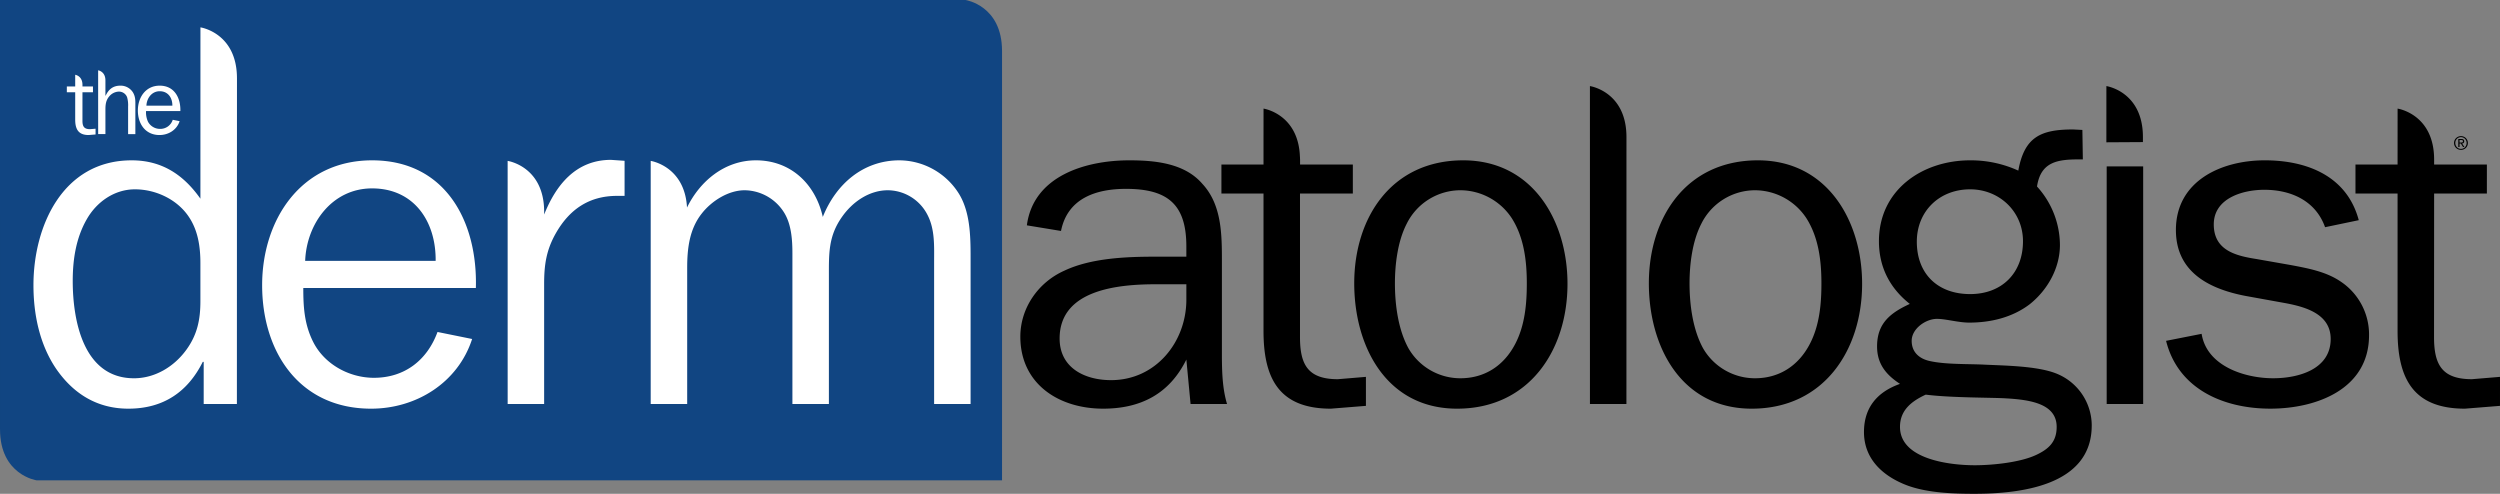 <svg id="Layer_1" data-name="Layer 1" xmlns="http://www.w3.org/2000/svg" width="1867.477" height="368.85" viewBox="0 0 1867.477 368.85"><rect x="0" y="0" width="1867.477" height="368.85" fill="#808080" stroke="none"/><defs><style>.cls-1{fill:#114582;}.cls-2{fill:#fff;}</style></defs><path id="bg" class="cls-1" d="M748.51,38.083C748.51,3.987,721.222,0,721.222,0H0S.005,303.494.005,320.706c0,34.1,27.285,38.085,27.285,38.085H748.513S748.51,54.72,748.51,38.083Z"/><path id="atologist" d="M1833.558,104.781a5.094,5.094,0,0,1,1.122-1.621,5.244,5.244,0,0,1,1.648-1.077,5.161,5.161,0,0,1,6.735,2.7,4.947,4.947,0,0,1,.411,2.02,5.06,5.06,0,0,1-.411,2.053,5.19,5.19,0,0,1-1.114,1.633,5.007,5.007,0,0,1-1.631,1.079,5.374,5.374,0,0,1-3.99,0,5.065,5.065,0,0,1-1.648-1.079,5.073,5.073,0,0,1-1.533-3.686A5.014,5.014,0,0,1,1833.558,104.781Zm.847,3.771a4.288,4.288,0,0,0,.892,1.393,4.169,4.169,0,0,0,3.029,1.264,4.049,4.049,0,0,0,1.66-.337,4.1,4.1,0,0,0,1.34-.927,4.3,4.3,0,0,0,.9-1.393,4.681,4.681,0,0,0,.321-1.751,4.558,4.558,0,0,0-.321-1.718,4.276,4.276,0,0,0-.9-1.381,4.185,4.185,0,0,0-1.34-.918,4.052,4.052,0,0,0-1.66-.337,4.152,4.152,0,0,0-1.681.337,4.127,4.127,0,0,0-2.24,2.3,4.556,4.556,0,0,0-.325,1.718A4.686,4.686,0,0,0,1834.405,108.552Zm4.237-4.732a2.465,2.465,0,0,1,1.586.425,1.59,1.59,0,0,1,.514,1.292,1.456,1.456,0,0,1-.452,1.188,2.043,2.043,0,0,1-1.126.446l1.718,2.651h-1l-1.635-2.583h-.99v2.583h-.933v-6Zm-.411,2.665c.21,0,.407-.008.6-.021a1.529,1.529,0,0,0,.5-.117.764.764,0,0,0,.349-.3,1.014,1.014,0,0,0,.131-.555.869.869,0,0,0-.115-.481.794.794,0,0,0-.3-.275,1.389,1.389,0,0,0-.427-.132,3.3,3.3,0,0,0-.473-.033h-1.237v1.909h.979ZM912.75,195.573c0-20.262,0-42.621-14.676-58.342-13.271-15.372-35.283-17.468-54.5-17.468-32.49,0-71.614,11.53-76.511,48.56l25.506,4.189c4.887-24.454,26.2-31.44,48.56-31.44,31.441,0,45.066,11.88,45.066,42.974v7.686H863.138c-22,0-48.209,1.042-68.12,10.478-19.563,8.735-32.837,27.944-32.837,49.262,0,35.279,28.642,53.8,61.831,53.8,28.3,0,49.612-11.183,62.188-36.686l3.143,33.185h27.249c-3.494-11.53-3.842-24.454-3.842-37.377V195.573Zm-26.551,28.3c0,31.441-22.707,60.087-56.246,60.087-19.564,0-38.429-9.089-38.429-31.094,0-36.682,44.014-40.524,71.968-40.524H886.2Zm84.882,27.944V144.565h39.478V122.908H971.141v-3.7c0-.421-.052-.784-.061-1.2v-.888l-.045,0c-1.123-32.108-27.183-36-27.183-36l-.02,20.992v20.786H912.391v21.657h31.442V247.281c0,35.283,11.527,57.993,50.3,57.993l26.2-2.1V281.511l-20.96,1.747C977.023,283.257,971.081,272.432,971.081,251.816ZM1093,119.764c-53.45,0-81.4,42.62-81.4,91.876,0,46.816,23.755,93.633,76.858,93.633,53.8,0,82.447-43.67,82.447-93.282C1170.91,165.181,1145.057,119.764,1093,119.764Zm38.78,137.293c-8.387,16.07-22.71,25.5-40.878,25.5a44.764,44.764,0,0,1-38.776-22.359c-7.683-13.972-10.131-32.49-10.131-48.563,0-14.32,2.1-31.438,8.735-44.362a44.907,44.907,0,0,1,40.173-25.157,46.212,46.212,0,0,1,38.429,20.962c9.086,14.326,11.18,31.789,11.18,48.557C1140.514,227.018,1139.114,243.085,1131.783,257.057Zm181.3-137.293c-53.45,0-81.4,42.62-81.4,91.876,0,46.816,23.752,93.633,76.855,93.633,53.8,0,82.447-43.67,82.447-93.282C1390.984,165.181,1365.134,119.764,1313.08,119.764Zm38.78,137.293c-8.387,16.07-22.713,25.5-40.877,25.5A44.774,44.774,0,0,1,1272.2,260.2c-7.679-13.972-10.131-32.49-10.131-48.563,0-14.32,2.1-31.438,8.735-44.362a44.914,44.914,0,0,1,40.176-25.157,46.209,46.209,0,0,1,38.426,20.962c9.089,14.326,11.18,31.789,11.18,48.557C1360.588,227.018,1359.192,243.085,1351.86,257.057Zm183.405,21.661c-13.972-5.241-36.689-5.591-52.054-6.286-12.579-.7-29.7,0-41.933-2.793-7.682-1.753-13.268-6.643-13.268-15.031,0-9.082,10.485-16.414,18.872-16.414,6.63,0,16.067,2.792,24.093,2.792,16.067,0,32.136-3.838,45.076-13.624,13.267-10.482,22.7-26.9,22.7-44.365a65.32,65.32,0,0,0-17.118-43.668c2.786-18.518,15.365-20.262,31.432-20.262h2.8l-.344-22.01-6.994-.348c-24.11,0-36.329,5.588-40.868,30.74a85.447,85.447,0,0,0-35.984-7.686c-35.633,0-68.124,22.009-68.124,60.438,0,19.209,8.033,34.932,23.055,46.816-14.323,6.631-24.451,14.313-24.451,31.782,0,13.277,6.981,21.31,17.122,27.951-16.774,5.942-26.9,17.469-26.9,35.978,0,19.567,13.278,32.146,30.393,39.134,15.372,6.29,35.633,6.988,52.054,6.988,34.234,0,87.681-5.939,87.681-51.008A41.865,41.865,0,0,0,1535.265,278.718Zm-63.584-137.293c21.652,0,39.475,16.417,39.475,38.777,0,23.752-15.725,39.478-39.475,39.478-24.113,0-39.829-15.024-39.829-39.127C1431.852,157.842,1448.617,141.425,1471.681,141.425Zm49.252,198.432c-11.875,5.585-32.481,7.679-45.765,7.679-18.164,0-55.886-4.192-55.886-28.646,0-12.573,8.728-19.213,19.213-24.1,19.213,2.439,49.6,2.1,60.081,2.793,18.525,1.049,37.738,4.192,37.738,21.31C1536.314,329.717,1530.713,335.311,1520.933,339.857Zm52.742-38.084h27.256V124.305h-27.256Zm174.673-91.529c-10.826-7.332-24.094-9.78-37.036-12.229l-25.847-4.539c-15.722-2.445-31.792-6.637-31.792-25.853,0-19.564,21.671-25.85,37.74-25.85,20.262,0,38.426,8.382,45.4,27.948l25.162-5.241c-8.732-32.838-38.426-44.716-70.221-44.716-32.481,0-66.367,15.372-66.367,52.054,0,31.442,24.8,44.018,52.054,49.252l28.99,5.244c15.365,2.8,34.578,8.033,34.578,26.9,0,22.7-24.093,29.347-42.965,29.347-21.307,0-49.612-9.085-53.444-33.185l-26.551,5.231c9.072,36.338,43.323,50.664,77.9,50.664,34.594,0,73.709-14.677,73.709-54.85A47.509,47.509,0,0,0,1748.348,210.244Zm98.163,73.013c-22.359,0-28.305-10.825-28.305-31.441l.068-107.251h39.406V122.908h-39.406v-3.7c0-34.1-27.289-38.083-27.289-38.083l-.019,41.778h-31.448v21.657h31.448V247.28c0,35.283,11.534,57.993,50.3,57.993l26.207-2.1V281.51ZM1600.743,102.384c0-34.1-27.292-38.082-27.292-38.082l-.016,42,27.308-.167Zm-385.795,0c0-34.1-27.288-38.082-27.288-38.082l.008,237.47h27.253Z"/><path id="Derm" class="cls-2" d="M56.176,68.914H49.924V64.608h6.252V55.857l.026.037v-.037s5.4.787,5.4,7.533v1.218h7.842v4.306H61.6l-.007,7.007V90.237c0,4.1,1.18,6.252,5.626,6.252l4.167-.347v4.306l-5.21.417c-7.71,0-10-4.515-10-11.53V68.914Zm120.836-10.39-.057,243.249h-24.8V270.334h-.7c-11.18,22.359-29.344,34.939-55.548,34.939-23.407,0-41.223-11.183-54.147-30.048-12.227-18.167-16.77-40.524-16.77-62.182,0-44.368,22.01-93.279,73.365-93.279,22.707,0,38.775,10.831,51.351,28.647l.021-127.971S177.012,24.428,177.012,58.524ZM149.7,196.619c0-12.225-1.745-24.8-9.082-35.284-8.731-12.576-24.456-19.91-39.824-19.91s-28.647,9.431-35.981,22.358c-8.04,13.971-10.483,30.04-10.483,46.114,0,29,7.686,72.666,45.765,72.666,15.721,0,30.043-8.735,39.127-21.314,8.385-11.53,10.478-23.054,10.478-36.328v-28.3ZM73.331,100.171h5.418V82.042c0-3.68.278-6.945,2.708-9.863a9.779,9.779,0,0,1,7.155-3.75,6.51,6.51,0,0,1,6.32,4.168,21.809,21.809,0,0,1,.763,7.015v20.559h5.418V79.612c0-3.89.277-7.223-1.875-10.7a10.852,10.852,0,0,0-9.308-4.931c-5.486,0-8.751,2.708-10.974,7.432h-.208V60.055c0-6.647-5.261-7.5-5.415-7.527l0-.006v.005l-.024-.005,0,19.984ZM102.986,82.53c0-9.725,5.765-18.546,16.322-18.546,10.975,0,15.7,9.168,15.421,18.961H109.1a16.853,16.853,0,0,0,1.458,7.988,10.153,10.153,0,0,0,9.03,5.348,9.712,9.712,0,0,0,9.446-6.806l5.14,1.041c-2.084,6.46-8.265,10.35-15,10.35C108.474,100.866,102.986,92.391,102.986,82.53Zm6.391-3.613h19.378c.07-5.835-3.195-10.766-9.448-10.766C113.4,68.151,109.585,73.36,109.377,78.917Zm607.266,66.349a52.833,52.833,0,0,0-44.716-25.5c-27.253,0-47.514,17.817-57.3,42.27-5.589-24.8-24.1-42.27-49.953-42.27-23.43,0-41.857,15.585-51.484,35.268-1.7-31.037-27.123-34.848-27.123-34.848V301.772h27.253V200.113c0-14.67,1.744-29,10.826-40.522,7.338-9.436,19.913-17.469,32.141-17.469a35.214,35.214,0,0,1,29.7,17.117c5.237,8.735,5.936,20.265,5.936,30.042V301.773h27.25V206.052c0-16.771-.351-29.695,9.78-44.018,8.036-11.527,20.616-19.913,34.241-19.913a33.583,33.583,0,0,1,29.691,18.516c5.588,10.829,4.893,23.408,4.893,35.283V301.771h27.246V195.921C725.024,179.5,725.371,159.938,716.643,145.266ZM355.465,215.134H226.557c0,13.982.7,26.905,7.338,40.179,8.381,16.765,26.9,26.9,45.412,26.9,23.058,0,39.827-13.277,47.513-34.234l25.852,5.241c-10.483,32.49-41.573,52.057-75.462,52.057-53.8,0-81.395-42.631-81.395-92.23,0-48.911,29-93.279,82.1-93.279C333.107,119.764,356.866,165.876,355.465,215.134Zm-30.04-20.262c.348-29.344-16.073-54.146-47.513-54.146-29.7,0-48.911,26.2-49.958,54.146Zm81.06-34.626v-1.978c0-34.1-27.287-38.083-27.287-38.083l.018,181.588h27.246V212.342c0-13.972,1.4-25.152,8.735-38.078,10.131-17.817,24.8-27.948,45.764-27.948h5.59v-26.2l-10.131-.7C430.023,119.415,415.212,138.406,406.485,160.246Z"/></svg>